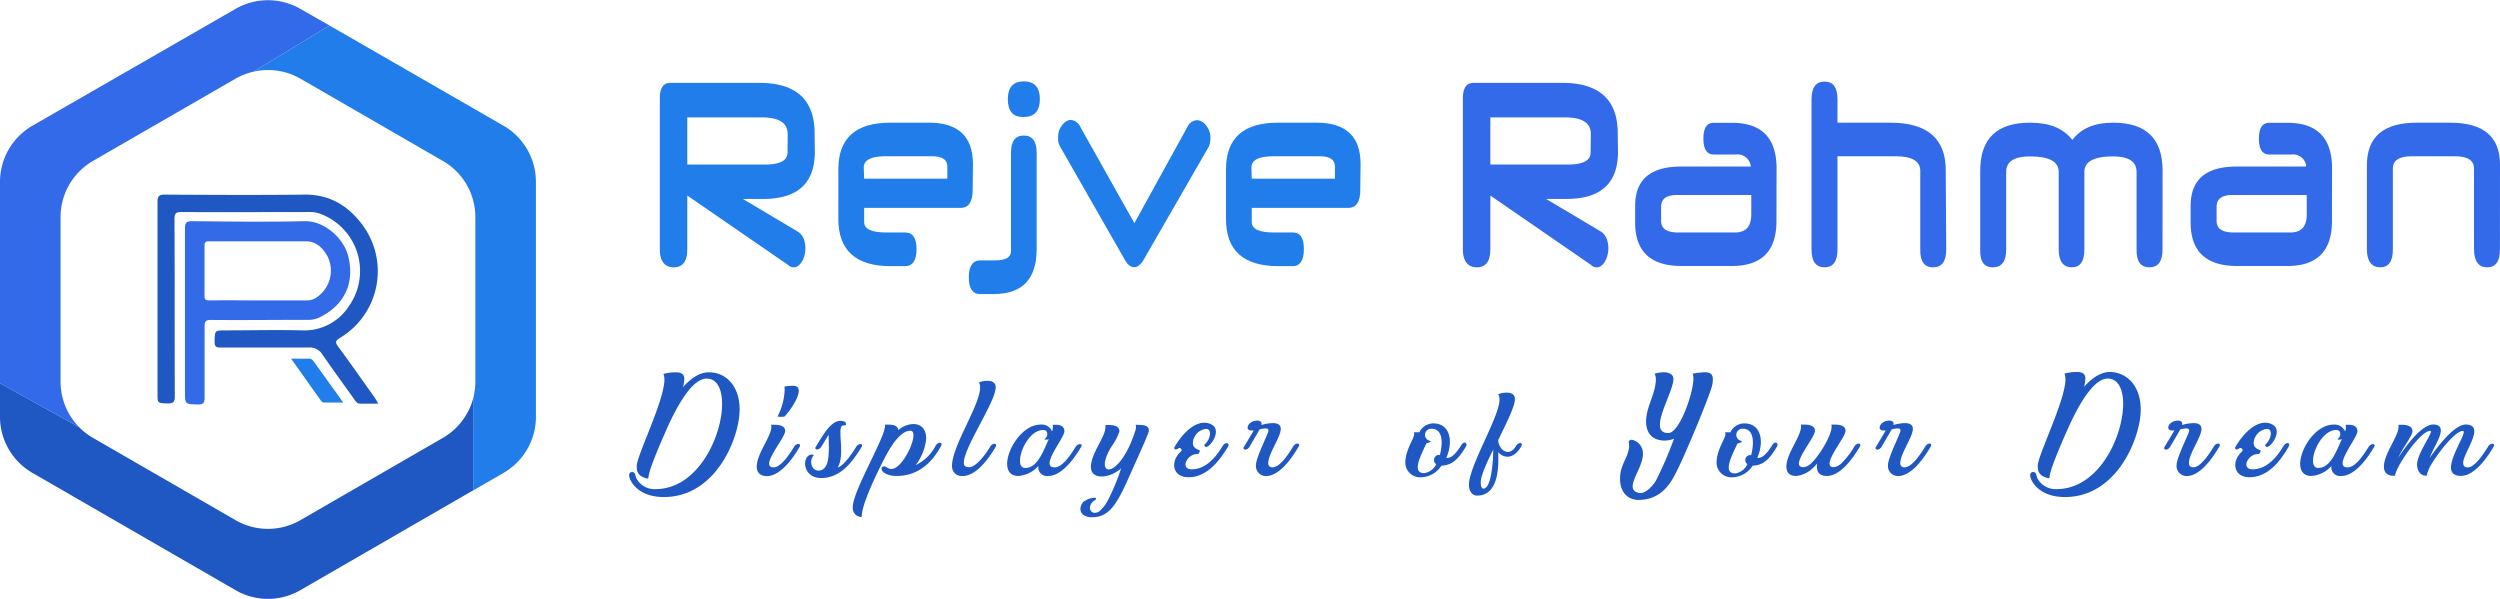 <?xml version="1.0" encoding="UTF-8"?>
<svg xmlns="http://www.w3.org/2000/svg" id="Layer_1" data-name="Layer 1" viewBox="0 0 450.77 107.98">
  <defs>
    <style>.cls-1{fill:#1f57c3;}.cls-2{fill:#326ae8;}.cls-3{fill:#207de9;}.cls-4{fill:none;}.cls-5{fill:#336aea;}</style>
  </defs>
  <path class="cls-1" d="M71.51,76.84c-2.15-3-4.26-6.06-6.45-9-.56-.76-.54-1.06.31-1.58a14,14,0,0,0,4.38-19.93c-2.58-3.72-6.08-6-10.88-5.91-8.36.1-16.71.05-25.07,0-1.06,0-1.33.3-1.32,1.34,0,11.51,0,23,0,34.55,0,1.75,0,1.68,1.8,1.77,1,0,1.33-.22,1.32-1.29-.05-10.68,0-21.36-.06-32,0-.94.25-1.23,1.22-1.23,7.74.05,15.48,0,23.21,0a5.34,5.34,0,0,1,1.91.34A11,11,0,0,1,67,60.52a9.54,9.54,0,0,1-8.39,4.38c-4.61-.12-9.23,0-13.84,0-2,0-1.93,0-2,2,0,.85.2,1.1,1.07,1.09,5.31,0,10.61,0,15.91,0a2.66,2.66,0,0,1,2.46,1.25c1.87,2.72,3.82,5.39,5.74,8.08.27.38.5.8,1.08.79,1,0,2,0,3.25,0C71.94,77.49,71.73,77.16,71.51,76.84Z" transform="translate(-4.08 -5.33)"></path>
  <path class="cls-2" d="M59.44,63a4.81,4.81,0,0,0,2.11-.37c4.59-2.19,6.54-6.18,5.32-11.1-.81-3.26-4.33-6.39-7.81-6.32-6.78.16-13.58.07-20.37,0-1.06,0-1.26.37-1.26,1.33,0,5,0,10.09,0,15.14V75.89c0,2.35,0,2.31,2.36,2.37.92,0,1.19-.28,1.18-1.19,0-4.28,0-8.57,0-12.85,0-.92.17-1.21,1.17-1.2C47.89,63.07,53.66,63,59.44,63ZM41.82,59.49c-.66,0-.87-.14-.86-.83,0-3,0-6,0-9,0-.59.13-.82.77-.82,5.85,0,11.69,0,17.53,0,1.91,0,3.1,1.3,3.9,2.76A5.8,5.8,0,0,1,61.09,59a3,3,0,0,1-1.74.5c-1.45,0-2.91,0-4.36,0H50.64C47.7,59.48,44.76,59.46,41.82,59.49Z" transform="translate(-4.08 -5.33)"></path>
  <path class="cls-3" d="M59.75,70H56.57c1.88,2.65,3.61,5.1,5.35,7.53a.86.86,0,0,0,.5.38c1.12,0,2.25,0,3.55,0l-5.4-7.51A.92.92,0,0,0,59.75,70Z" transform="translate(-4.08 -5.33)"></path>
  <path class="cls-4" d="M20.84,34.35A11.7,11.7,0,0,0,15,44.47V74.16a11.71,11.71,0,0,0,3.36,8.2l3,1.67-3-1.67a11.67,11.67,0,0,0,2.48,1.92L46.55,99.12a11.68,11.68,0,0,0,11.69,0l25.7-14.84a11.72,11.72,0,0,0,5.46-7.13v0a12,12,0,0,0,.39-3V44.47a11.69,11.69,0,0,0-5.85-10.12L58.24,19.51a11.71,11.71,0,0,0-8.47-1.25L48.56,19l1.21-.74a11.75,11.75,0,0,0-3.22,1.25Z" transform="translate(-4.08 -5.33)"></path>
  <path class="cls-3" d="M94.87,28,63.49,9.93,49.77,18.26a11.71,11.71,0,0,1,8.47,1.25l25.7,14.84a11.69,11.69,0,0,1,5.85,10.12V74.16a12,12,0,0,1-.39,3v16.6l5.47-3.16a11.7,11.7,0,0,0,5.84-10.12V38.16A11.7,11.7,0,0,0,94.87,28Z" transform="translate(-4.08 -5.33)"></path>
  <path class="cls-5" d="M15,74.16V44.47a11.7,11.7,0,0,1,5.84-10.12L46.55,19.51a11.75,11.75,0,0,1,3.22-1.25L63.49,9.93l-5.25-3a11.73,11.73,0,0,0-11.69,0L9.92,28A11.68,11.68,0,0,0,4.08,38.16V74.44l14.28,7.92A11.71,11.71,0,0,1,15,74.16Z" transform="translate(-4.08 -5.33)"></path>
  <path class="cls-1" d="M83.94,84.28,58.24,99.12a11.68,11.68,0,0,1-11.69,0L20.84,84.28a11.67,11.67,0,0,1-2.48-1.92L4.08,74.44v6A11.68,11.68,0,0,0,9.92,90.59l36.63,21.15a11.68,11.68,0,0,0,11.69,0l31.16-18V77.15A11.72,11.72,0,0,1,83.94,84.28Z" transform="translate(-4.08 -5.33)"></path>
  <path class="cls-1" d="M137.44,79.19c0,4.9-4.16,15.76-13.66,15.76-4.87,0-6.26-3.09-6.26-3.91,0-.47.28-.6.52-.6.66,0,.58.71.76,1.08a3.67,3.67,0,0,0,3.49,2c11,0,15.31-19.93,9.2-19.93-2,0-4.35,2.91-6.87,8.37v0S121,89.89,121,91.44a.21.21,0,0,1-.23.18c-1.37-.37-1.89-.89-1.89-2.23,0-1.91,5-11.8,5-15.65a2.65,2.65,0,0,0-.19-1c.14,0,.42-.1.74-.15a8.71,8.71,0,0,1,1.57-.13c.87,0,1.47.31,1.47,1.18a6,6,0,0,1-.24,1.49h0c1.29-1.42,2.83-2.67,4.69-2.67C134.72,72.43,137.44,74.68,137.44,79.19Z" transform="translate(-4.08 -5.33)"></path>
  <path class="cls-1" d="M140.53,89.47c0-2.36,2.63-5.43,2.63-7.18a.72.72,0,0,0-.06-.37,2.12,2.12,0,0,1,.55,0c.84,0,2,.11,2,1.13s-2.89,4.43-2.89,5.9c0,.39.24.65.82.65,1.23,0,2.75-2.17,3.67-3.69.47-.79,1.36-.63,1,0-1.54,2.67-3.72,5.27-5.92,5.27C141,91.15,140.53,90.41,140.53,89.47Zm5-14.08a1.54,1.54,0,0,0,0-.37,10.59,10.59,0,0,1,1.44-.13c.69,0,1.13.18,1.13.92,0,1.34-1.7,3.75-2.59,4.64a5.57,5.57,0,0,1-1.24,0A11.45,11.45,0,0,0,145.57,75.39Z" transform="translate(-4.08 -5.33)"></path>
  <path class="cls-1" d="M150.5,87.29a.85.85,0,0,1,.34.11c-.87.79-.58,2.78.81,2.78,2.33,0,1.84-4.2,1.84-6.48-.35.6-.74,1.23-1.32,2.18a1,1,0,0,1-.78.5c-.19,0-.29-.08-.29-.24a.36.36,0,0,1,.08-.26c1.2-1.94,2.67-4.67,4.43-4.67.39,0,1,.11,1,.55a.26.26,0,0,1-.26.29c-.11,0-.16,0-.24,0-1.26,0,.47,5.35-1,7.55,1.18-.21,3.07-3.22,3.33-3.69.42-.71,1.37-.63,1,0-1.63,2.65-3.75,5.61-7.29,5.61S148.63,87.29,150.5,87.29Z" transform="translate(-4.08 -5.33)"></path>
  <path class="cls-1" d="M165.73,91.15c-1.6,0-2.7-.66-2.7-1.31,0-.24.18-.42.5-.42s.7.47,1.28.47c2.2,0,5.25-6.9,3.41-6.9-1.65,0-3.3,2.39-4.54,4.75-1.07,2.07-4.22,8.34-4.22,10.67a.17.17,0,0,1-.05.13.19.19,0,0,1-.13,0,1.61,1.61,0,0,1-1.44-1.78c0-3,6.26-13.19,5.79-14.87h.55c.81,0,1.81.11,1.86,1a4.31,4.31,0,0,1,2.7-1.1c1.39,0,2.34.84,2.34,2.68a9.55,9.55,0,0,1-1.89,4.72,7.84,7.84,0,0,0,3.59-3.49c.45-.76,1.34-.66,1,0C171.79,89.44,169,91.15,165.73,91.15Z" transform="translate(-4.08 -5.33)"></path>
  <path class="cls-1" d="M177.55,91.15a1.7,1.7,0,0,1-1.81-1.65c-.1-1.26.74-3.52,1.71-5.64,1.47-3.23,3.35-6.74,3.35-8.63a1.68,1.68,0,0,0-.21-.94,4,4,0,0,1,1.53-.29c.76,0,1.49.24,1.49,1.15,0,2.68-5.87,11-5.74,13.69,0,.55.42.73.94.73,1.23,0,2.91-2.2,3.8-3.69.48-.79,1.37-.63,1,0C182.35,88.05,180,91.28,177.55,91.15Z" transform="translate(-4.08 -5.33)"></path>
  <path class="cls-1" d="M193.1,91.15a1.56,1.56,0,0,1-1.78-1.81,5.38,5.38,0,0,1-3.62,1.81c-4.51,0-.71-9.26,4-9.26a2,2,0,0,1,2.07,1.23,2,2,0,0,0,.11-1.2c.15,0,.34,0,.55,0,.65,0,1.57.16,1.57,1.18,0,1.21-4.54,6.5-1.78,6.5,1.36,0,2.7-1.94,3.8-3.69.39-.66,1.39-.68,1,0C197.48,88.53,195.3,91.15,193.1,91.15Zm.1-6.64c-.41.16-.86.08-.78,0,.76-.6.63-1.65-.24-1.65-3.22,0-5.58,6.85-3.25,6.85S192.29,86.35,193.2,84.51Z" transform="translate(-4.08 -5.33)"></path>
  <path class="cls-1" d="M211.22,83.07c0,.45-3.47,8-3.49,8.08-2.28,5.19-3.7,7.44-6.74,7.44a2.56,2.56,0,0,1-1.55-.41s0,0,0,0a1.29,1.29,0,0,1-.55-1.08v0a1.88,1.88,0,0,1,.7-1.42l.08,0s0,0,0,0a2.53,2.53,0,0,1,1.2-.52,3,3,0,0,1,.69-.08s.05,0,.05,0h0a.21.21,0,0,1,0,.36c-.92.53-1.15,1.34-.92,1.84a.86.86,0,0,0,.84.52,1.53,1.53,0,0,0,1-.49A7.46,7.46,0,0,0,204.11,95a36.6,36.6,0,0,0,2.12-5.25v0c-1.88,1.81-5.45,2.25-5.45-.21s2.62-5.43,2.62-7.18a2.61,2.61,0,0,0,0-.4h.52c.84,0,2,.11,2,1.16a9.92,9.92,0,0,1-1.41,2.7c-3.41,5.53,1.1,6.18,4-2,.42-1.18.47-1.47.34-1.89,1,0,2,0,2.33.63A1.67,1.67,0,0,1,211.22,83.07Z" transform="translate(-4.08 -5.33)"></path>
  <path class="cls-1" d="M218.35,91.38c-2.86,0-3.33-2.83-1.37-4.61a.36.36,0,0,0,0-.58.46.46,0,0,0-.21-.08c-.16,0-.21.08-.42.19s-.55.08-.55-.19a.43.43,0,0,1,.08-.23c1.78-3,4.4-5.19,6.66-4s-1.13,5.32-1.31,3.64c1.18-1,1.39-2.86.34-2.86a2.68,2.68,0,0,0-2.41,2.57c0,.56.34,1,1.28,1.32-.1.39-.18.65-.5.65-1.91,0-3.07,2.75-1,2.75,2.46,0,4.27-2,5.58-4.19.5-.84,1.34-.6,1,.08C223.77,88.74,221.54,91.38,218.35,91.38Z" transform="translate(-4.08 -5.33)"></path>
  <path class="cls-1" d="M232.32,91.17a1.81,1.81,0,0,1-1.78-2c0-1.34,2.25-5.72,2.25-6.14s-.24-.45-.58-.45a5.7,5.7,0,0,0-1,.16l-1.83,3.15c-.45.76-1.37.6-1,0l1.76-2.94a2,2,0,0,1-.42,0c-1.31,0-.63-1.78,1.07-1.78.53,0,.76.26.76.58a.54.54,0,0,1-.05.21,8.29,8.29,0,0,1,2.07-.34c1.1,0,1.44.44,1.44,1.07,0,1.42-2.25,4.46-2.25,6.11a.71.71,0,0,0,.81.79c1.08,0,2.52-1.81,3.67-3.75.47-.79,1.37-.63,1,0C236.65,88.58,234.52,91.17,232.32,91.17Z" transform="translate(-4.08 -5.33)"></path>
  <path class="cls-1" d="M264,89.29l-.08.1a4.52,4.52,0,0,1-3.6,2,2.67,2.67,0,0,1-2.85-2.62c0-2.31,1.6-4.38,1.6-5.14a1.51,1.51,0,0,0-.06-.36h1a2.8,2.8,0,0,1,2.49-1.6c2.94,0,3.62,3,2.49,5.9a1.37,1.37,0,0,0-.13.31c.84.16,1.78-.79,2.67-2.25.55-.92,1.21-.37.89.18C267,88.21,265.85,89.21,264,89.29Zm-1-.29c-.74-.5-.24-1.86.7-1.6.66-2.62.37-4.77-1.52-4.77a1.11,1.11,0,0,0-.71,2c.14.08.27.13.4.19A.13.13,0,0,1,262,85a2.06,2.06,0,0,1-.71.24c-1.13,2.38-2.68,5.4-.42,5.4A2.83,2.83,0,0,0,263.05,89Z" transform="translate(-4.08 -5.33)"></path>
  <path class="cls-1" d="M274.21,86.85c.16,3.14-.1,7.84-3.8,7.84-.94,0-1.47-.89-1.47-1.92,0-3.43,5.51-12.29,5.51-15.36a1.74,1.74,0,0,0-.24-1,4.14,4.14,0,0,1,1.55-.28c.73,0,1.47.23,1.47,1.18,0,1.28-1.52,4.3-3,7.34,0,1.68,1.88,3.25,3.14,1.18.55-.92,1.42-.71,1,0C276.78,88.53,274.92,87.71,274.21,86.85Zm-.89-.45c-1.23,2.47-2.25,4.75-2.25,5.88,0,.91.26,1.15.47,1.15C273.09,93.43,273.32,87.87,273.32,86.4Z" transform="translate(-4.08 -5.33)"></path>
  <path class="cls-1" d="M299.51,95.47c-2,0-3.59-1.52-3.28-4.56.21-2.07,1.6-3.43,1.6-5.24a6.16,6.16,0,0,0-.08-.66c0-.26.32-.39.56-.39a2.51,2.51,0,0,1,2,2.59c0,2.76-3.64,6.35-.7,7,.78.16,1.91-.5,3-2.12a70.58,70.58,0,0,0,3.31-7.66,4.55,4.55,0,0,1-1.65.34c-2.26,0-3.39-1.33-3.39-3.46,0-2.62,1.76-5,1.76-7.6a2,2,0,0,0-.23-1,6.41,6.41,0,0,1,1.67-.26c.84,0,1.73.34,1.73,1.18,0,2.62-4.82,9.78-.91,9.78,2.25,0,5.24-9.25,4.35-10.7a14.9,14.9,0,0,1,2.23-.26c1.39,0,1.6.76,1.36,2.15-.29,1.68-4.88,12.61-6.32,15.47C305.65,91.75,304.05,95.47,299.51,95.47Z" transform="translate(-4.08 -5.33)"></path>
  <path class="cls-1" d="M320.12,89.29l-.08.1a4.5,4.5,0,0,1-3.59,2,2.67,2.67,0,0,1-2.86-2.62c0-2.31,1.6-4.38,1.6-5.14a2.23,2.23,0,0,0-.05-.36h.94a2.8,2.8,0,0,1,2.49-1.6c2.94,0,3.62,3,2.49,5.9a2,2,0,0,0-.13.31c.84.16,1.78-.79,2.68-2.25.55-.92,1.2-.37.89.18C323.11,88.21,322,89.21,320.12,89.29Zm-1-.29a.9.9,0,0,1,.71-1.6c.65-2.62.36-4.77-1.52-4.77a1.11,1.11,0,0,0-.71,2,3.49,3.49,0,0,0,.39.19.13.13,0,0,1,.08.23,2,2,0,0,1-.71.24c-1.13,2.38-2.67,5.4-.42,5.4A2.83,2.83,0,0,0,319.15,89Z" transform="translate(-4.08 -5.33)"></path>
  <path class="cls-1" d="M333.46,91.15c-1.33,0-1.78-.74-1.78-1.68a5.11,5.11,0,0,1,.05-.55c-.26.29-.5.55-.76.79a5.1,5.1,0,0,1-3,1.44c-1.34,0-1.79-.74-1.79-1.68,0-2.36,2.63-5.43,2.63-7.18a1.75,1.75,0,0,0,0-.4h.52c.84,0,2,.11,2,1.13s-2.89,4.43-2.89,5.9c0,.39.24.65.82.65a2.24,2.24,0,0,0,1.28-.6c1.57-1.39,3.8-5.14,3.8-6.74a1.21,1.21,0,0,0-.05-.34h.55c.84,0,2,.11,2,1.13s-2.88,4.43-2.88,5.9c0,.94,1.26.76,2.1,0a15,15,0,0,0,2.38-3.09c.45-.74,1.37-.63,1,0C337.84,88.53,335.72,91.15,333.46,91.15Z" transform="translate(-4.08 -5.33)"></path>
  <path class="cls-1" d="M346.28,91.17a1.81,1.81,0,0,1-1.78-2c0-1.34,2.25-5.72,2.25-6.14s-.23-.45-.57-.45a5.57,5.57,0,0,0-1,.16l-1.84,3.15c-.45.76-1.36.6-1,0l1.76-2.94a2,2,0,0,1-.42,0c-1.31,0-.63-1.78,1.08-1.78.52,0,.76.26.76.58a.56.56,0,0,1-.06.21,8.36,8.36,0,0,1,2.07-.34c1.11,0,1.45.44,1.45,1.07,0,1.42-2.26,4.46-2.26,6.11a.71.71,0,0,0,.81.79c1.08,0,2.52-1.81,3.68-3.75.47-.79,1.36-.63,1,0C350.61,88.58,348.49,91.17,346.28,91.17Z" transform="translate(-4.08 -5.33)"></path>
  <path class="cls-1" d="M390.07,79.19c0,4.9-4.17,15.76-13.66,15.76-4.88,0-6.27-3.09-6.27-3.91,0-.47.29-.6.52-.6.66,0,.58.71.76,1.08a3.67,3.67,0,0,0,3.49,2c11,0,15.31-19.93,9.2-19.93-2,0-4.35,2.91-6.87,8.37v0s-3.61,7.87-3.61,9.42c0,.1-.11.18-.24.18-1.36-.37-1.89-.89-1.89-2.23,0-1.91,5-11.8,5-15.65a2.93,2.93,0,0,0-.18-1c.13,0,.42-.1.73-.15a8.71,8.71,0,0,1,1.57-.13c.87,0,1.47.31,1.47,1.18a6.46,6.46,0,0,1-.23,1.49h0c1.29-1.42,2.84-2.67,4.7-2.67C387.34,72.43,390.07,74.68,390.07,79.19Z" transform="translate(-4.08 -5.33)"></path>
  <path class="cls-1" d="M398.32,91.17a1.81,1.81,0,0,1-1.78-2c0-1.34,2.26-5.72,2.26-6.14s-.24-.45-.58-.45a5.57,5.57,0,0,0-1,.16l-1.84,3.15c-.45.76-1.36.6-1,0l1.76-2.94a2,2,0,0,1-.42,0c-1.31,0-.63-1.78,1.08-1.78.52,0,.76.26.76.58a.56.56,0,0,1-.06.21,8.42,8.42,0,0,1,2.08-.34c1.1,0,1.44.44,1.44,1.07,0,1.42-2.26,4.46-2.26,6.11,0,.47.21.79.82.79,1.07,0,2.51-1.81,3.67-3.75.47-.79,1.36-.63,1,0C402.65,88.58,400.53,91.17,398.32,91.17Z" transform="translate(-4.08 -5.33)"></path>
  <path class="cls-1" d="M409.67,91.38c-2.85,0-3.33-2.83-1.36-4.61a.36.36,0,0,0-.05-.58.46.46,0,0,0-.21-.08c-.16,0-.21.08-.42.19s-.55.08-.55-.19a.36.36,0,0,1,.08-.23c1.78-3,4.4-5.19,6.66-4s-1.13,5.32-1.31,3.64c1.18-1,1.39-2.86.34-2.86a2.69,2.69,0,0,0-2.42,2.57c0,.56.34,1,1.29,1.32-.11.39-.19.65-.5.65-1.91,0-3.07,2.75-1,2.75,2.47,0,4.28-2,5.59-4.19.5-.84,1.34-.6.94.08C415.1,88.74,412.87,91.38,409.67,91.38Z" transform="translate(-4.08 -5.33)"></path>
  <path class="cls-1" d="M426.24,91.15a1.57,1.57,0,0,1-1.78-1.81,5.34,5.34,0,0,1-3.62,1.81c-4.51,0-.71-9.26,4-9.26a2.06,2.06,0,0,1,2.08,1.23,2.06,2.06,0,0,0,.1-1.2c.16,0,.34,0,.55,0,.66,0,1.57.16,1.57,1.18,0,1.21-4.53,6.5-1.78,6.5,1.36,0,2.7-1.94,3.8-3.69.4-.66,1.39-.68,1,0C430.62,88.53,428.45,91.15,426.24,91.15Zm.11-6.64c-.42.16-.87.08-.79,0,.76-.6.63-1.65-.23-1.65-3.23,0-5.59,6.85-3.26,6.85S425.43,86.35,426.35,84.51Z" transform="translate(-4.08 -5.33)"></path>
  <path class="cls-1" d="M433.92,89.47c0-2.36,2.63-5.43,2.63-7.18a1.38,1.38,0,0,0,0-.37c.13,0,.31,0,.52,0,.84,0,2,.16,2,1.18,0,.76-1.84,3.1-2.57,4.77,1.44-2.22,4.27-6,6.29-6,1,0,1.39.45,1.39,1.08,0,1.31-1.55,3.54-2,4.93,1.47-2.1,4.44-6,6.51-6,1.13,0,1.52.5,1.52,1.21,0,1.62-2,4.48-2,5.66,0,.5.21.87.81.87,1.08,0,2.52-1.84,3.67-3.75.48-.79,1.37-.63,1,0-1.57,2.7-3.72,5.27-5.9,5.27-1.31,0-1.78-.63-1.78-1.52,0-2,2.3-5.48,2.3-6.37,0-.14,0-.21-.18-.21-1.36,0-4.4,3.85-5.82,6.29a6.3,6.3,0,0,0-.68,1.78s0,0-.08,0c-1.08,0-1.65-.92-1.65-2.05,0-1.78,2.49-5.19,2.49-5.92a.12.12,0,0,0-.13-.13c-1.6,0-5.46,5.37-6.22,7.6a1.67,1.67,0,0,0-.1.42c0,.05,0,.08-.11.08C434.5,91.15,433.92,90.52,433.92,89.47Z" transform="translate(-4.08 -5.33)"></path>
  <path class="cls-3" d="M151,32.7q0,8.49-9.28,8.5h-3.7l10,5.95A2.79,2.79,0,0,1,149,48.4a4.8,4.8,0,0,1,.3,1.73,5,5,0,0,1-.15,1.18,4.42,4.42,0,0,1-.41,1.08,2.93,2.93,0,0,1-.66.81,1.36,1.36,0,0,1-.89.33,1.25,1.25,0,0,1-.53-.1,1.38,1.38,0,0,1-.48-.33L128,40.59v9.68c0,2.17-.81,3.26-2.43,3.26s-2.52-1.09-2.52-3.26V23.06c0-1.86.64-2.79,1.91-2.79h16q10,0,10,9.12Zm-4.9-3.2c0-2-1.54-3-4.6-3H128V35h14q4.08,0,4.08-2.18Z" transform="translate(-4.08 -5.33)"></path>
  <path class="cls-3" d="M179.46,39.55c0,2.17-.72,3.26-2.16,3.26H159.89v2.55c0,1.26,1.32,1.89,4,1.89h3.39c1.37,0,2.06,1,2.06,3s-.69,3.07-2.06,3.07h-2.6q-9.43,0-9.44-8.5V35.86q0-8.4,9.33-8.41h7q7.93,0,7.94,7.47Zm-19.57-2h15V35.34c0-1.23-.92-1.84-2.76-1.84h-8.31c-2.64,0-4,.68-4,2Z" transform="translate(-4.08 -5.33)"></path>
  <path class="cls-3" d="M191,50.22q0,8.13-7.75,8.13h-2.43c-1.37,0-2.06-1-2.06-3s.69-3.07,2.06-3.07h2.68c1.91,0,2.87-.55,2.87-1.65V32.89c0-2.08.77-3.12,2.3-3.12s2.33,1,2.33,3.12Zm.57-27c0,2.14-1,3.21-2.9,3.21h-.11q-2.76,0-2.76-3.21T188.68,20C190.62,20,191.58,21.11,191.58,23.25Z" transform="translate(-4.08 -5.33)"></path>
  <path class="cls-3" d="M210.38,52a3.68,3.68,0,0,1-.87,1.13,1.46,1.46,0,0,1-.91.38c-.65,0-1.24-.47-1.75-1.42L195.36,32a4,4,0,0,1-.38-.82,2.43,2.43,0,0,1-.11-1A4.27,4.27,0,0,1,195,29a3.84,3.84,0,0,1,.52-1,3,3,0,0,1,.76-.76,1.48,1.48,0,0,1,.87-.28,2,2,0,0,1,1.7,1.22l9.77,17.39,9.6-17.43a2,2,0,0,1,1.67-1.14,1.74,1.74,0,0,1,.85.24,2.82,2.82,0,0,1,.8.68,4.15,4.15,0,0,1,.57,1,3.4,3.4,0,0,1,.22,1.21,5,5,0,0,1-.1,1,2.35,2.35,0,0,1-.37.94Z" transform="translate(-4.08 -5.33)"></path>
  <path class="cls-3" d="M249.35,39.55c0,2.17-.72,3.26-2.16,3.26H229.78v2.55c0,1.26,1.33,1.89,4,1.89h3.4c1.36,0,2,1,2,3s-.69,3.07-2,3.07h-2.6q-9.45,0-9.44-8.5V35.86q0-8.4,9.33-8.41h7q7.94,0,7.93,7.47Zm-19.57-2h15V35.34c0-1.23-.92-1.84-2.76-1.84h-8.3c-2.65,0-4,.68-4,2Z" transform="translate(-4.08 -5.33)"></path>
  <path class="cls-5" d="M295.82,32.7q0,8.49-9.28,8.5h-3.69l10,5.95a2.79,2.79,0,0,1,.93,1.25,4.8,4.8,0,0,1,.3,1.73,5,5,0,0,1-.15,1.18,4.42,4.42,0,0,1-.41,1.08,2.61,2.61,0,0,1-.66.81,1.35,1.35,0,0,1-.89.33,1.25,1.25,0,0,1-.53-.1,1.38,1.38,0,0,1-.48-.33L272.8,40.59v9.68c0,2.17-.81,3.26-2.43,3.26s-2.52-1.09-2.52-3.26V23.06q0-2.79,1.92-2.79h16q10,0,10,9.12Zm-4.9-3.2q0-3-4.6-3H272.8V35h14q4.08,0,4.08-2.18Z" transform="translate(-4.08 -5.33)"></path>
  <path class="cls-5" d="M324.39,45.21q0,8.09-8.05,8.08h-9.06q-8.37,0-8.37-7.84v-3q0-7.09,8.27-7.09h12.58a2.39,2.39,0,0,0-2.68-2.17h-4q-1.86,0-1.86-2.88c0-1.89.62-2.84,1.86-2.84h3.28q8.06,0,8.05,8.27Zm-4.54-4.72H306.44q-2.85,0-2.85,2.13v2.55c0,1.38,1,2.08,3.1,2.08h10.22c2,0,2.94-1.11,2.94-3.31Z" transform="translate(-4.08 -5.33)"></path>
  <path class="cls-5" d="M355,50.32q0,3.21-2.37,3.21t-2.31-3.21V36.14c0-1.76-1.5-2.64-4.48-2.64H335.39V50.32c0,2.14-.78,3.21-2.33,3.21s-2.35-1.07-2.35-3.21V23.25c0-2.14.78-3.21,2.35-3.21s2.33,1.07,2.33,3.21v4.2h9.52q10.05,0,10,8.65Z" transform="translate(-4.08 -5.33)"></path>
  <path class="cls-5" d="M394,50.32q0,3.21-2.37,3.21t-2.31-3.21v-14q0-2.79-4.24-2.79-5.18,0-5.17,2.79v14c0,2.14-.76,3.21-2.27,3.21s-2.36-1.07-2.36-3.21v-14q0-2.79-5.17-2.79c-2.86,0-4.3.93-4.3,2.79v14q0,3.21-2.4,3.21t-2.28-3.21V36.1q0-8.66,9-8.65c3.47,0,6,1,7.61,3.12,1.54-2.08,4-3.12,7.37-3.12q8.9,0,8.9,8.65Z" transform="translate(-4.08 -5.33)"></path>
  <path class="cls-5" d="M424.55,45.21q0,8.09-8.05,8.08h-9.06q-8.37,0-8.37-7.84v-3q0-7.09,8.27-7.09h12.58a2.39,2.39,0,0,0-2.68-2.17h-4q-1.86,0-1.86-2.88c0-1.89.62-2.84,1.86-2.84h3.28q8.06,0,8.05,8.27ZM420,40.49H406.6q-2.85,0-2.85,2.13v2.55c0,1.38,1,2.08,3.1,2.08h10.22c2,0,2.94-1.11,2.94-3.31Z" transform="translate(-4.08 -5.33)"></path>
  <path class="cls-5" d="M454.84,50.32q0,3.21-2.31,3.21t-2.37-3.21V35.72c0-1.48-1.15-2.22-3.47-2.22H439c-2.32,0-3.47.74-3.47,2.22v14.6c0,2.14-.76,3.21-2.27,3.21s-2.41-1.07-2.41-3.21V35.11q0-7.66,9-7.66h6q9,0,9,7.56Z" transform="translate(-4.08 -5.33)"></path>
</svg>
